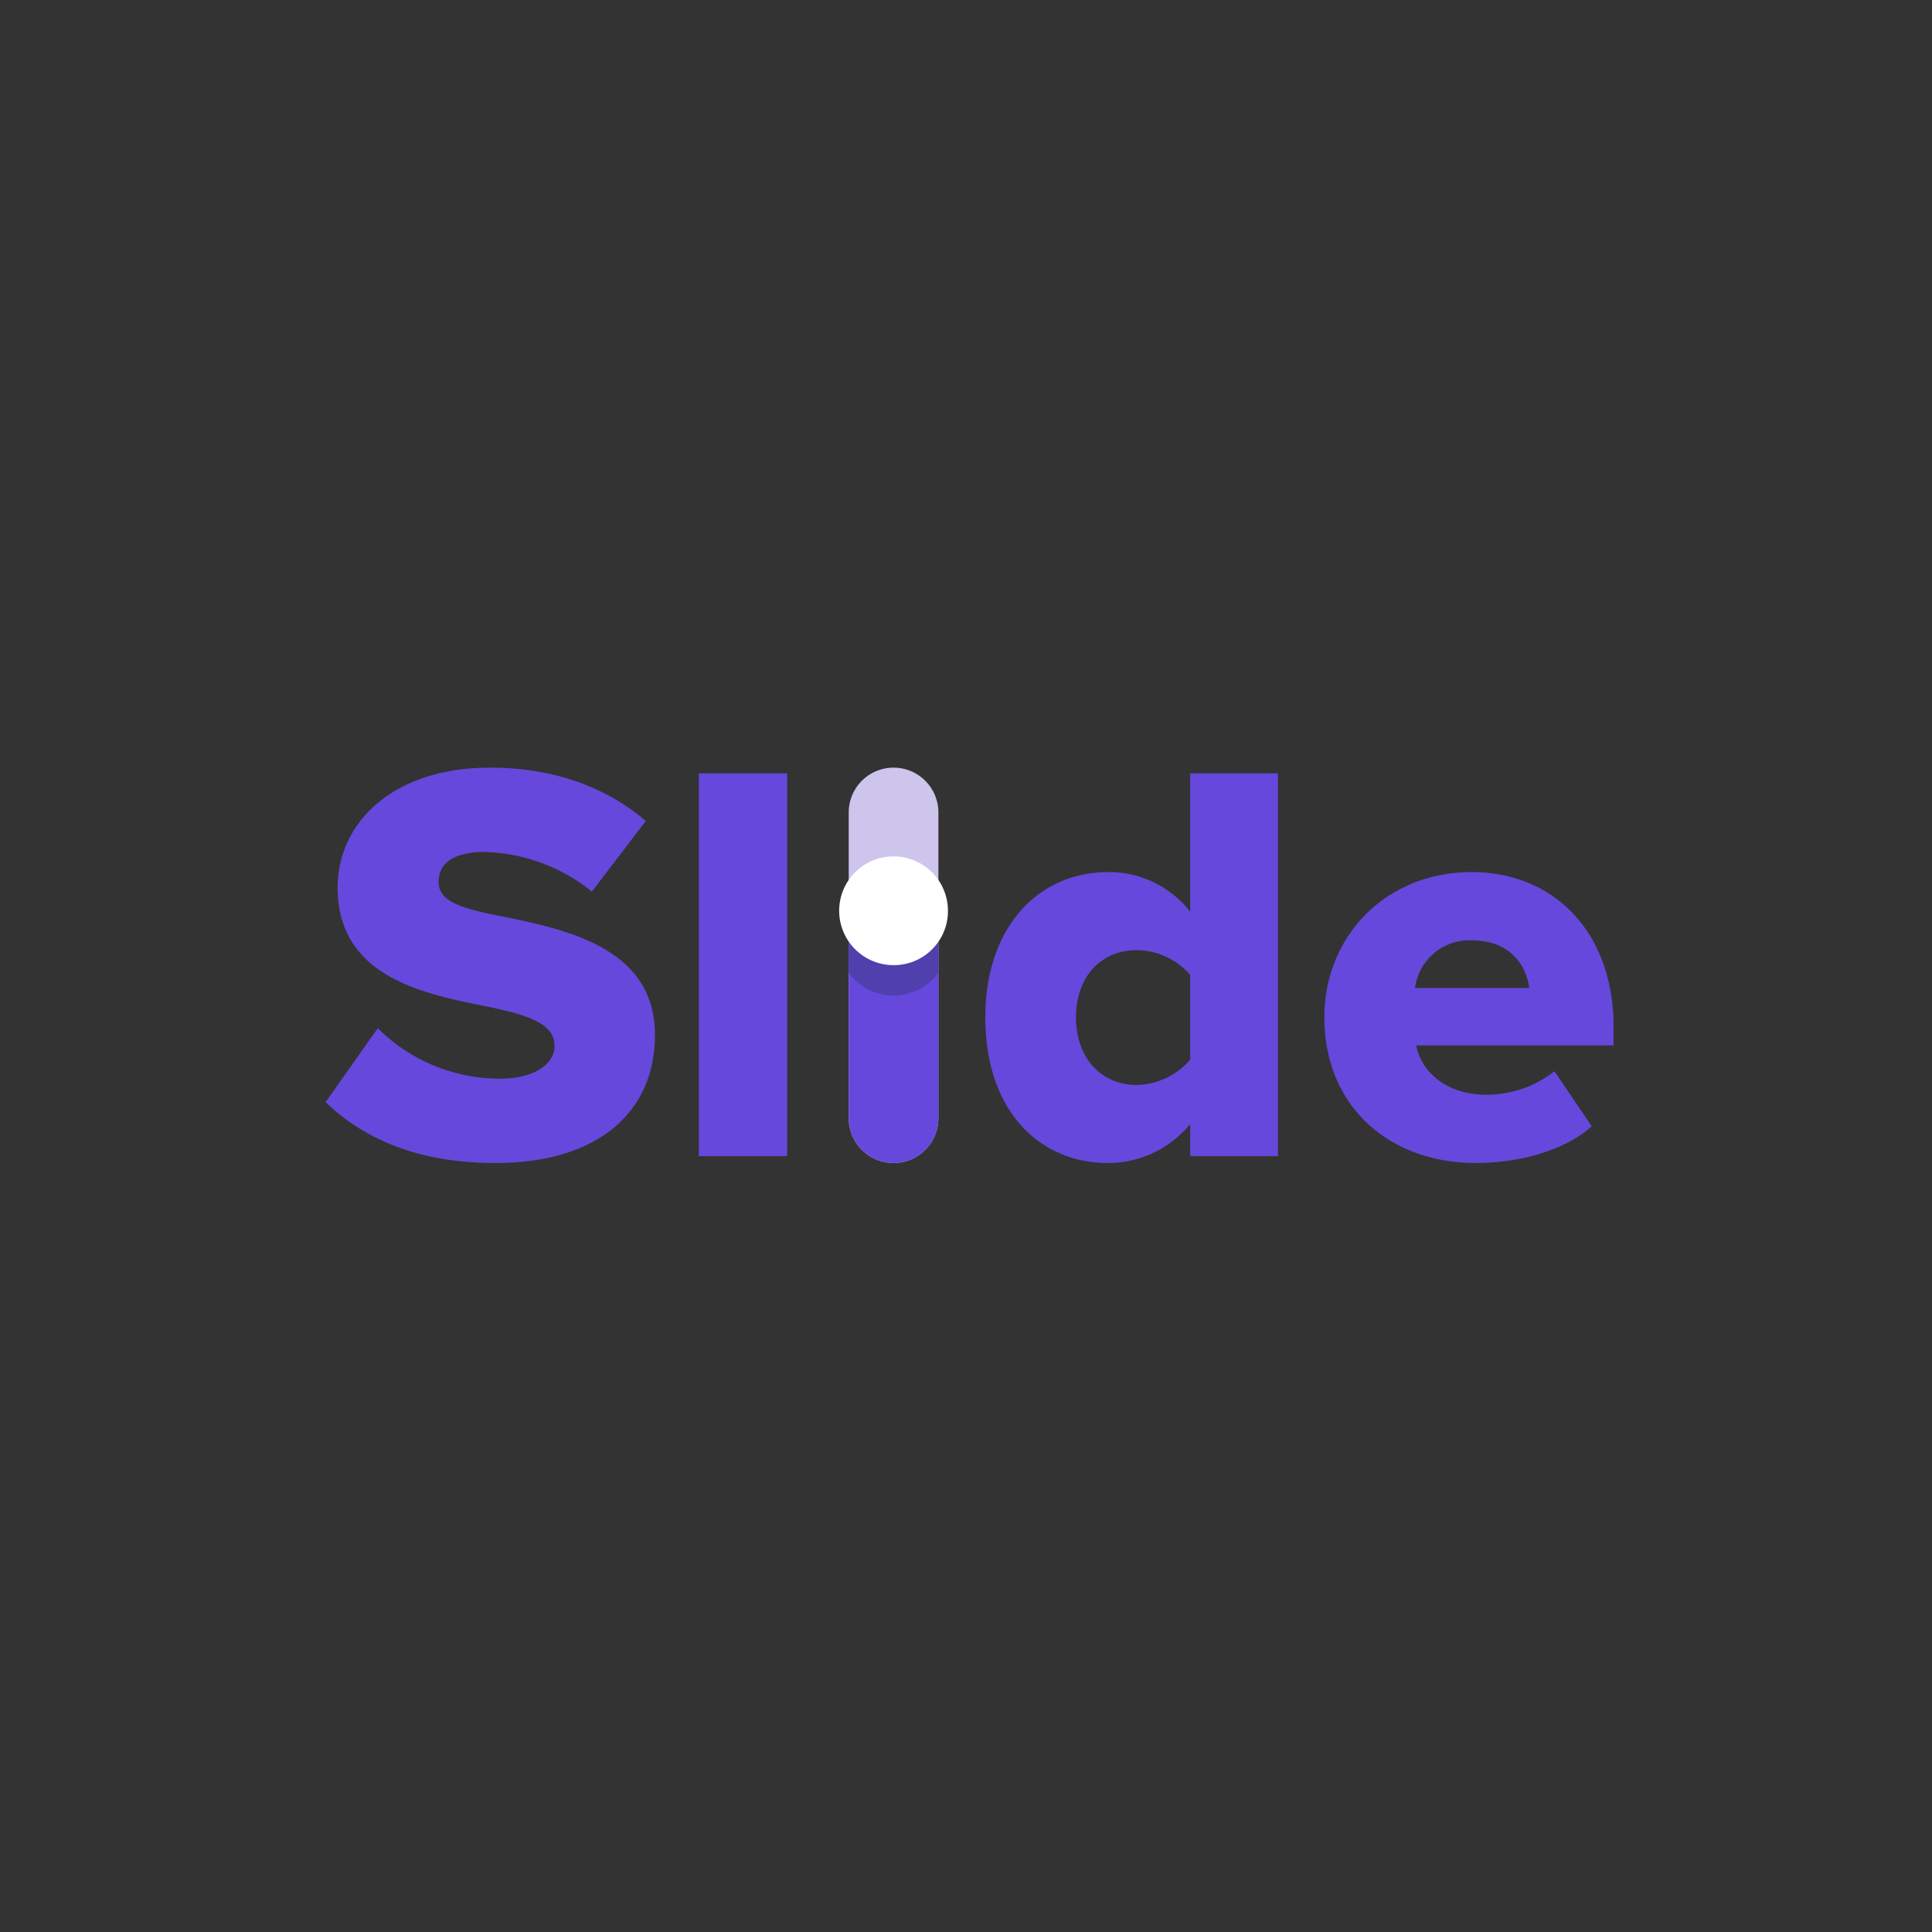 <svg xmlns="http://www.w3.org/2000/svg" viewBox="0 0 300 300">
  <rect x="0" y="0" width="300" height="300" fill="#333333" stroke="none"/>
  <path d="M50.555,171.149c5.97,5.703,14.346,9.445,26.375,9.445,15.95,0,24.771-7.931,24.771-19.871,0-13.455-13.544-16.306-23.346-18.356-6.594-1.248-10.247-2.317-10.247-5.436,0-2.584,1.96-4.634,7.04-4.634A27.618,27.618,0,0,1,91.9,138.447l8.376-10.96C93.95,122.051,85.663,119.2,76.129,119.2c-15.237,0-23.702,8.643-23.702,18.623,0,14.079,13.722,16.574,23.524,18.534,6.327,1.337,10.158,2.673,10.158,6.059,0,2.851-3.208,5.079-8.465,5.079a26.854,26.854,0,0,1-18.98-7.841Z" fill="#6648dc"/>
  <path d="M108.514,179.525h13.722V120.091H108.514Z" fill="#6648dc"/>
  <path d="M184.811,179.525h13.633V120.091H184.811v21.475a15.987,15.987,0,0,0-12.742-6.148c-10.782,0-19.069,8.465-19.069,22.544,0,14.613,8.465,22.633,19.069,22.633a16.439,16.439,0,0,0,12.742-6.059Zm0-14.97a11.303,11.303,0,0,1-8.287,3.921c-5.436,0-9.445-4.099-9.445-10.514s4.01-10.425,9.445-10.425a11.217,11.217,0,0,1,8.287,3.832Z" fill="#6648dc"/>
  <path d="M205.645,157.961c0,13.99,10.247,22.633,23.524,22.633,6.593,0,13.722-1.871,18-5.703l-5.792-8.554a17.039,17.039,0,0,1-10.515,3.653c-6.415,0-10.158-3.653-10.959-7.663h30.652v-2.94c0-14.613-9.267-23.97-22.01-23.97C215.091,135.417,205.645,145.486,205.645,157.961Zm22.9-11.94c6.327,0,8.555,4.366,8.911,7.396H219.724A8.503,8.503,0,0,1,228.545,146.021Z" fill="#6648dc"/>
  <path d="M131.788,126.163a6.963,6.963,0,0,1,6.963-6.963h0a6.963,6.963,0,0,1,6.963,6.963v47.468a6.963,6.963,0,0,1-6.963,6.963h0a6.963,6.963,0,0,1-6.963-6.963Z" fill="#cdc5ec"/>
  <path d="M131.788,144.843a6.963,6.963,0,0,1,6.963-6.963h0a6.963,6.963,0,0,1,6.963,6.963v28.788a6.963,6.963,0,0,1-6.963,6.963h0a6.963,6.963,0,0,1-6.963-6.963Z" fill="#6648dc"/>
  <path d="M145.714,151.033v-6.19a6.963,6.963,0,1,0-13.926,0v6.196a8.607,8.607,0,0,0,13.926-.005Z" fill="#4f40ad"/>
  <path d="M147.196,141.423a8.445,8.445,0,1,0-8.445,8.445A8.397,8.397,0,0,0,147.196,141.423Z" fill="#fff"/>
</svg>
